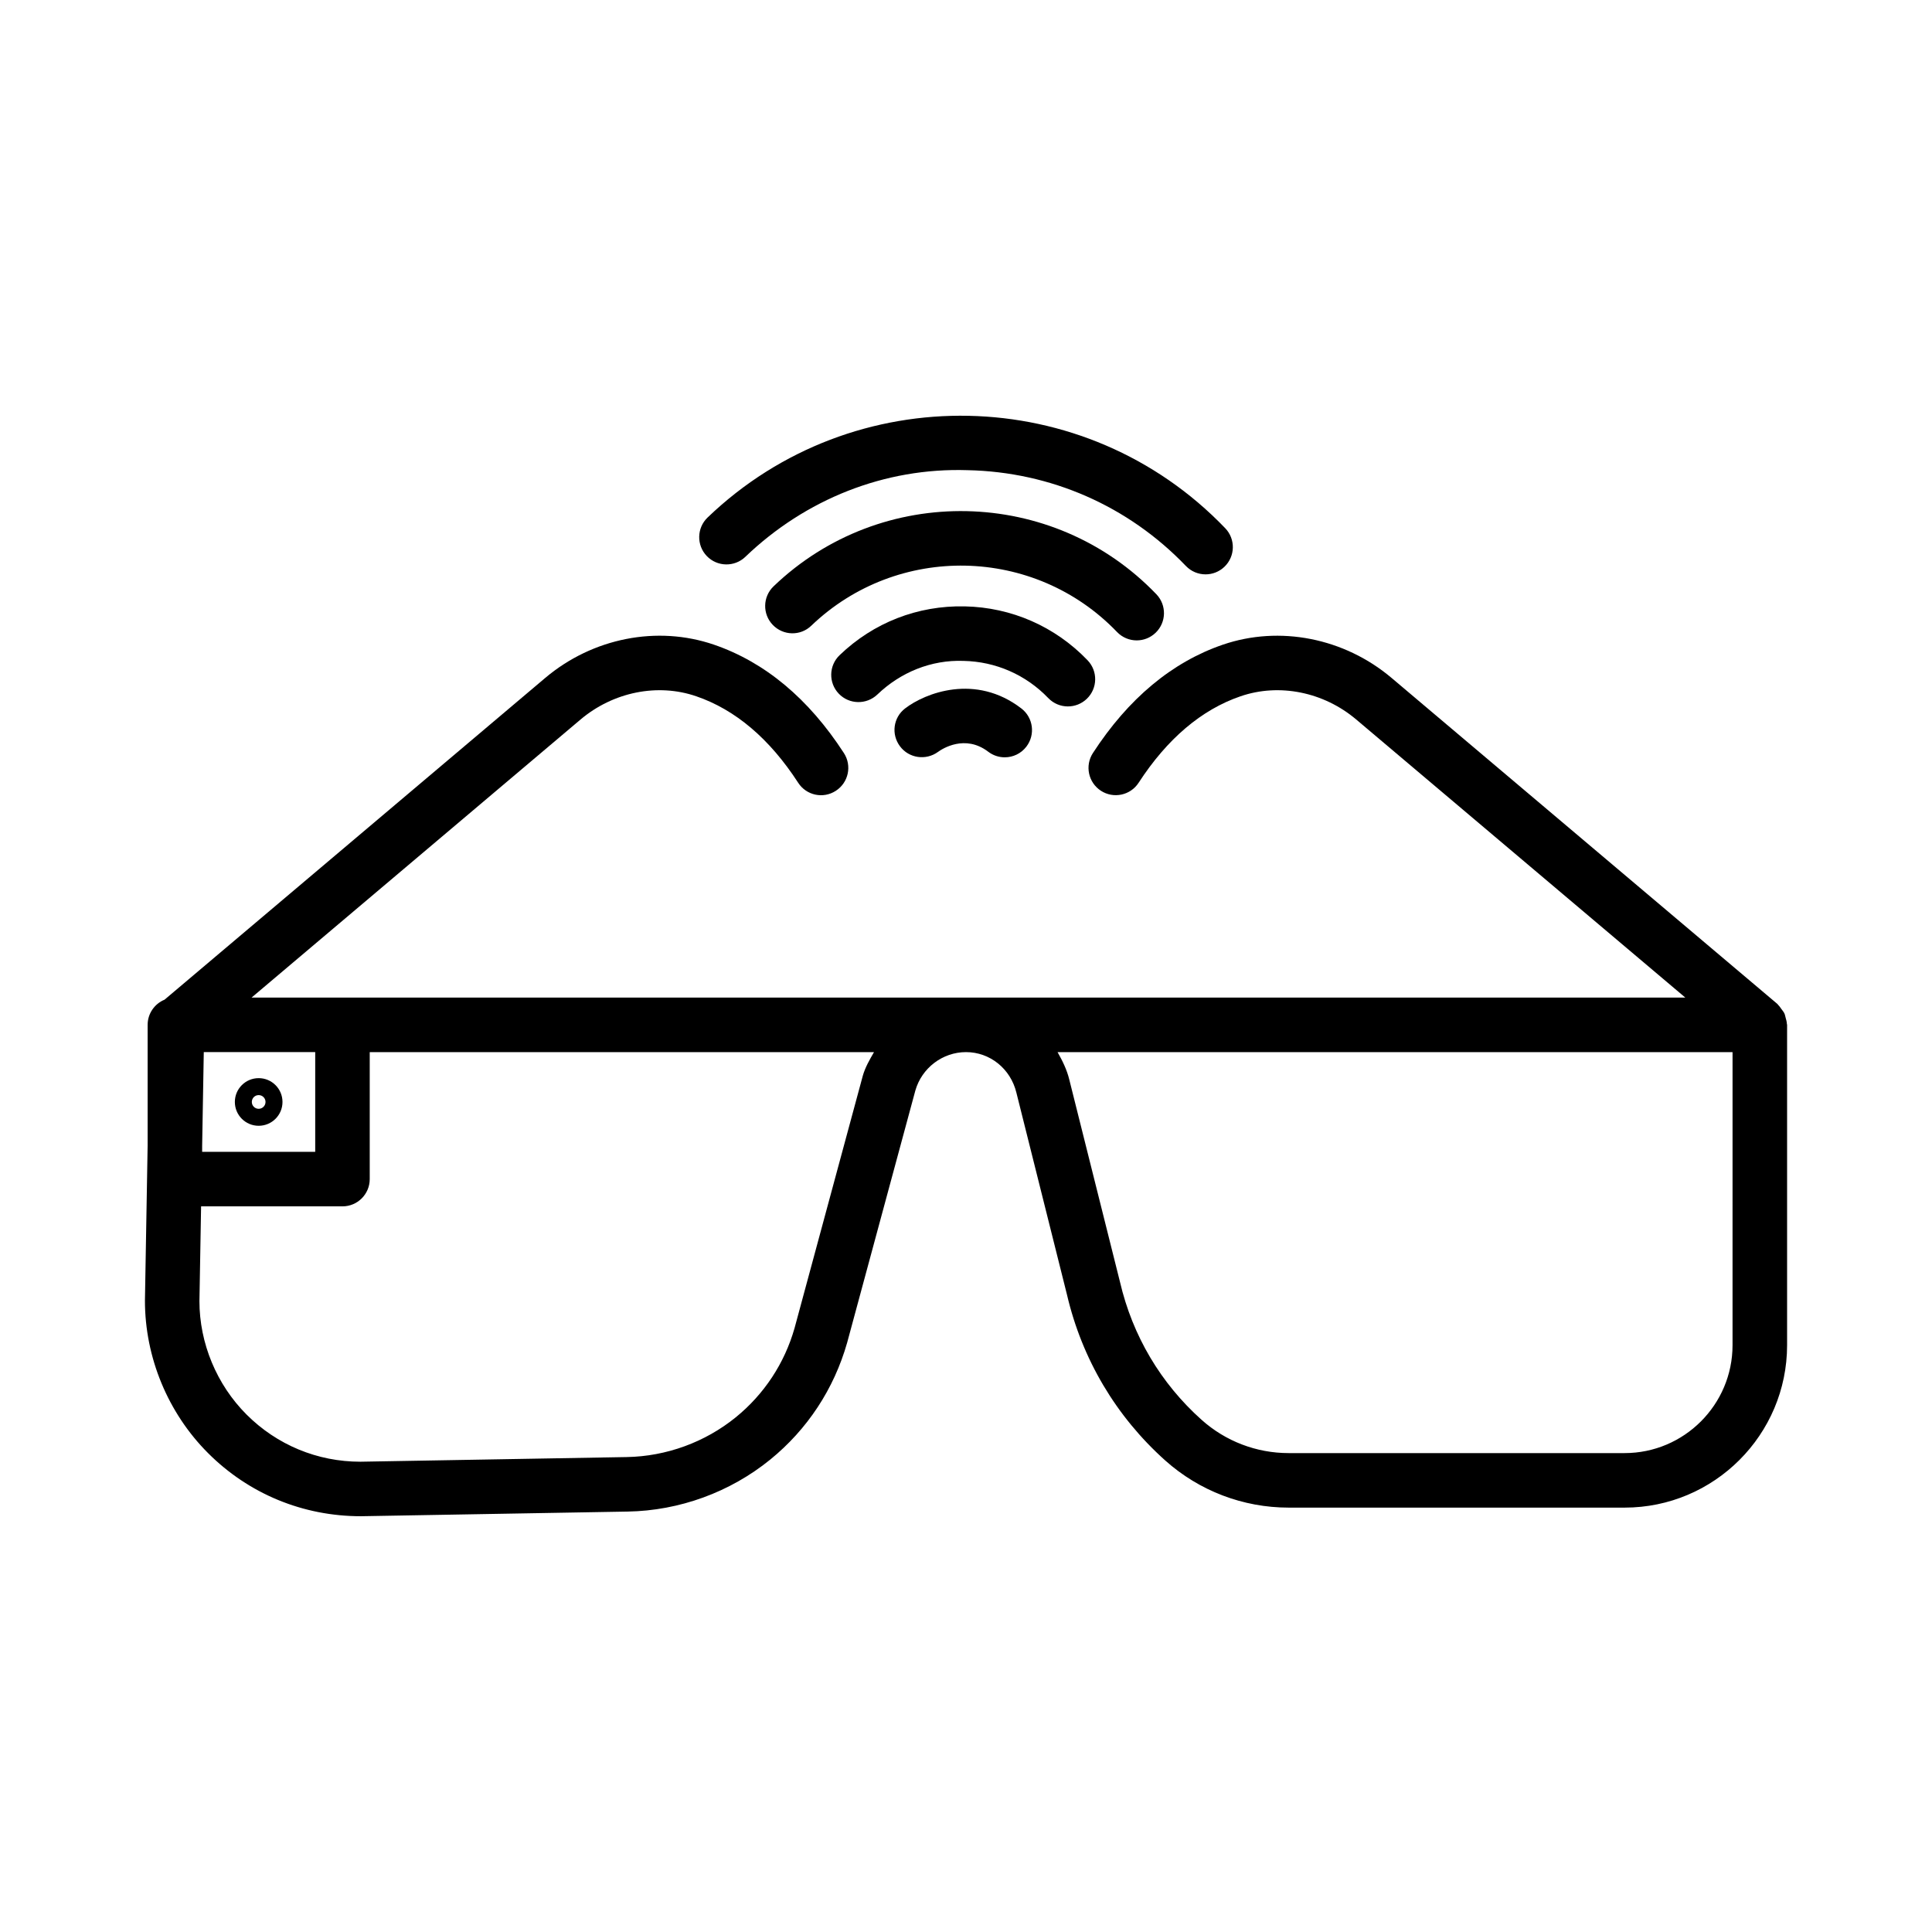<?xml version="1.0" encoding="UTF-8"?>
<!-- Uploaded to: ICON Repo, www.iconrepo.com, Generator: ICON Repo Mixer Tools -->
<svg fill="#000000" width="800px" height="800px" version="1.1" viewBox="144 144 512 512" xmlns="http://www.w3.org/2000/svg">
 <g>
  <path d="m617.54 415.34c-0.02-0.578-0.184-1.121-0.34-1.68-0.102-0.355-0.148-0.723-0.301-1.055-0.203-0.445-0.527-0.82-0.824-1.223-0.27-0.363-0.496-0.738-0.824-1.043-0.086-0.078-0.117-0.188-0.207-0.266l-102.3-86.445c-12.516-10.559-29.637-13.93-44.668-8.785-13.469 4.613-25.059 14.273-34.445 28.723-2.168 3.344-1.227 7.816 2.125 9.996 3.332 2.168 7.824 1.227 9.992-2.125 7.578-11.66 16.672-19.379 27.012-22.918 10.242-3.519 22.008-1.156 30.652 6.156l87.219 73.699h-379.97l87.191-73.699c8.672-7.312 20.438-9.676 30.66-6.156 10.363 3.547 19.449 11.254 27.012 22.918 2.152 3.344 6.625 4.332 9.992 2.125 3.344-2.168 4.305-6.641 2.125-9.996-9.352-14.43-20.941-24.098-34.438-28.723-15.047-5.152-32.125-1.781-44.676 8.785l-100.92 85.297c-2.625 1.082-4.481 3.656-4.481 6.668v31.914l-0.715 41.191c0 15.039 6.094 29.754 16.723 40.383 10.789 10.797 25.129 16.734 40.516 16.734l70.707-1.234c13.699-0.238 27.105-5.125 37.746-13.762 9.852-8.012 16.902-18.699 20.402-31.004l18.074-66.816c1.711-5.988 7.223-10.18 13.426-10.18 6.332 0 11.82 4.402 13.355 10.77l13.406 53.535c3.988 17.059 12.992 32.25 26.047 43.93 9.004 8.043 20.613 12.48 32.691 12.48h89.039c23.738 0 43.055-19.316 43.055-43.055v-84.883c-0.004-0.094-0.051-0.168-0.055-0.258zm-419.97 32.363 0.434-24.883h29.531v26.426l-29.965 0.004zm175.07-18.574-18.074 66.828c-2.656 9.34-8.055 17.527-15.586 23.648-8.141 6.606-18.398 10.348-28.879 10.531l-70.586 1.234c-11.398 0-22.113-4.438-30.176-12.5-7.938-7.938-12.488-18.938-12.488-30.043l0.438-25.129h37.469c3.988 0 7.223-3.238 7.223-7.223v-33.652h133.64c-1.16 2-2.328 4.008-2.984 6.305zm230.5 71.352c0 15.773-12.836 28.605-28.605 28.605h-89.039c-8.52 0-16.707-3.133-23.059-8.812-10.832-9.684-18.305-22.281-21.629-36.543l-13.426-53.586c-0.641-2.664-1.828-5.039-3.121-7.32h178.88z"/>
  <path d="m212.55 429.72c-3.484 0-6.312 2.824-6.312 6.312 0 3.484 2.824 6.312 6.312 6.312 3.484 0 6.312-2.824 6.312-6.312 0-3.488-2.824-6.312-6.312-6.312zm0 8.125c-1.004 0-1.816-0.812-1.816-1.816s0.812-1.816 1.816-1.816c1.004 0 1.816 0.812 1.816 1.816s-0.812 1.816-1.816 1.816z"/>
  <path d="m427.01 331.21c1.801 0 3.598-0.672 5-2.012 2.883-2.762 2.973-7.34 0.211-10.215-8.602-8.961-20.164-14.035-32.574-14.289-12.465-0.266-24.188 4.32-33.141 12.934-2.883 2.762-2.973 7.34-0.211 10.215 2.769 2.883 7.34 2.953 10.215 0.211 6.184-5.926 14.309-9.227 22.836-8.91 8.547 0.176 16.52 3.68 22.449 9.844 1.422 1.484 3.316 2.223 5.215 2.223z"/>
  <path d="m445.24 313.71c1.801 0 3.598-0.672 5-2.012 2.883-2.762 2.973-7.34 0.211-10.215-27.379-28.543-72.906-29.488-101.45-2.098-2.883 2.762-2.973 7.34-0.211 10.215 2.769 2.883 7.34 2.992 10.215 0.211 22.82-21.867 59.152-21.109 81.02 1.676 1.422 1.48 3.316 2.223 5.215 2.223z"/>
  <path d="m341.52 291.57c15.914-15.27 36.914-23.676 58.879-22.969 22.043 0.457 42.605 9.473 57.875 25.387 1.418 1.48 3.316 2.223 5.215 2.223 1.801 0 3.598-0.672 5-2.012 2.883-2.762 2.973-7.34 0.211-10.215-37.047-38.617-98.598-39.879-137.18-2.84-2.883 2.762-2.973 7.34-0.211 10.215s7.332 2.965 10.215 0.211z"/>
  <path d="m383.86 331.74c-3.141 2.398-3.731 6.863-1.359 10.027 2.363 3.184 6.871 3.836 10.082 1.492 1.137-0.828 7.152-4.719 13.293-0.055 1.305 1.004 2.859 1.492 4.383 1.492 2.18 0 4.32-0.969 5.742-2.832 2.426-3.168 1.828-7.699-1.34-10.125-12.145-9.332-25.473-4.094-30.801 0z"/>
 </g>
</svg>